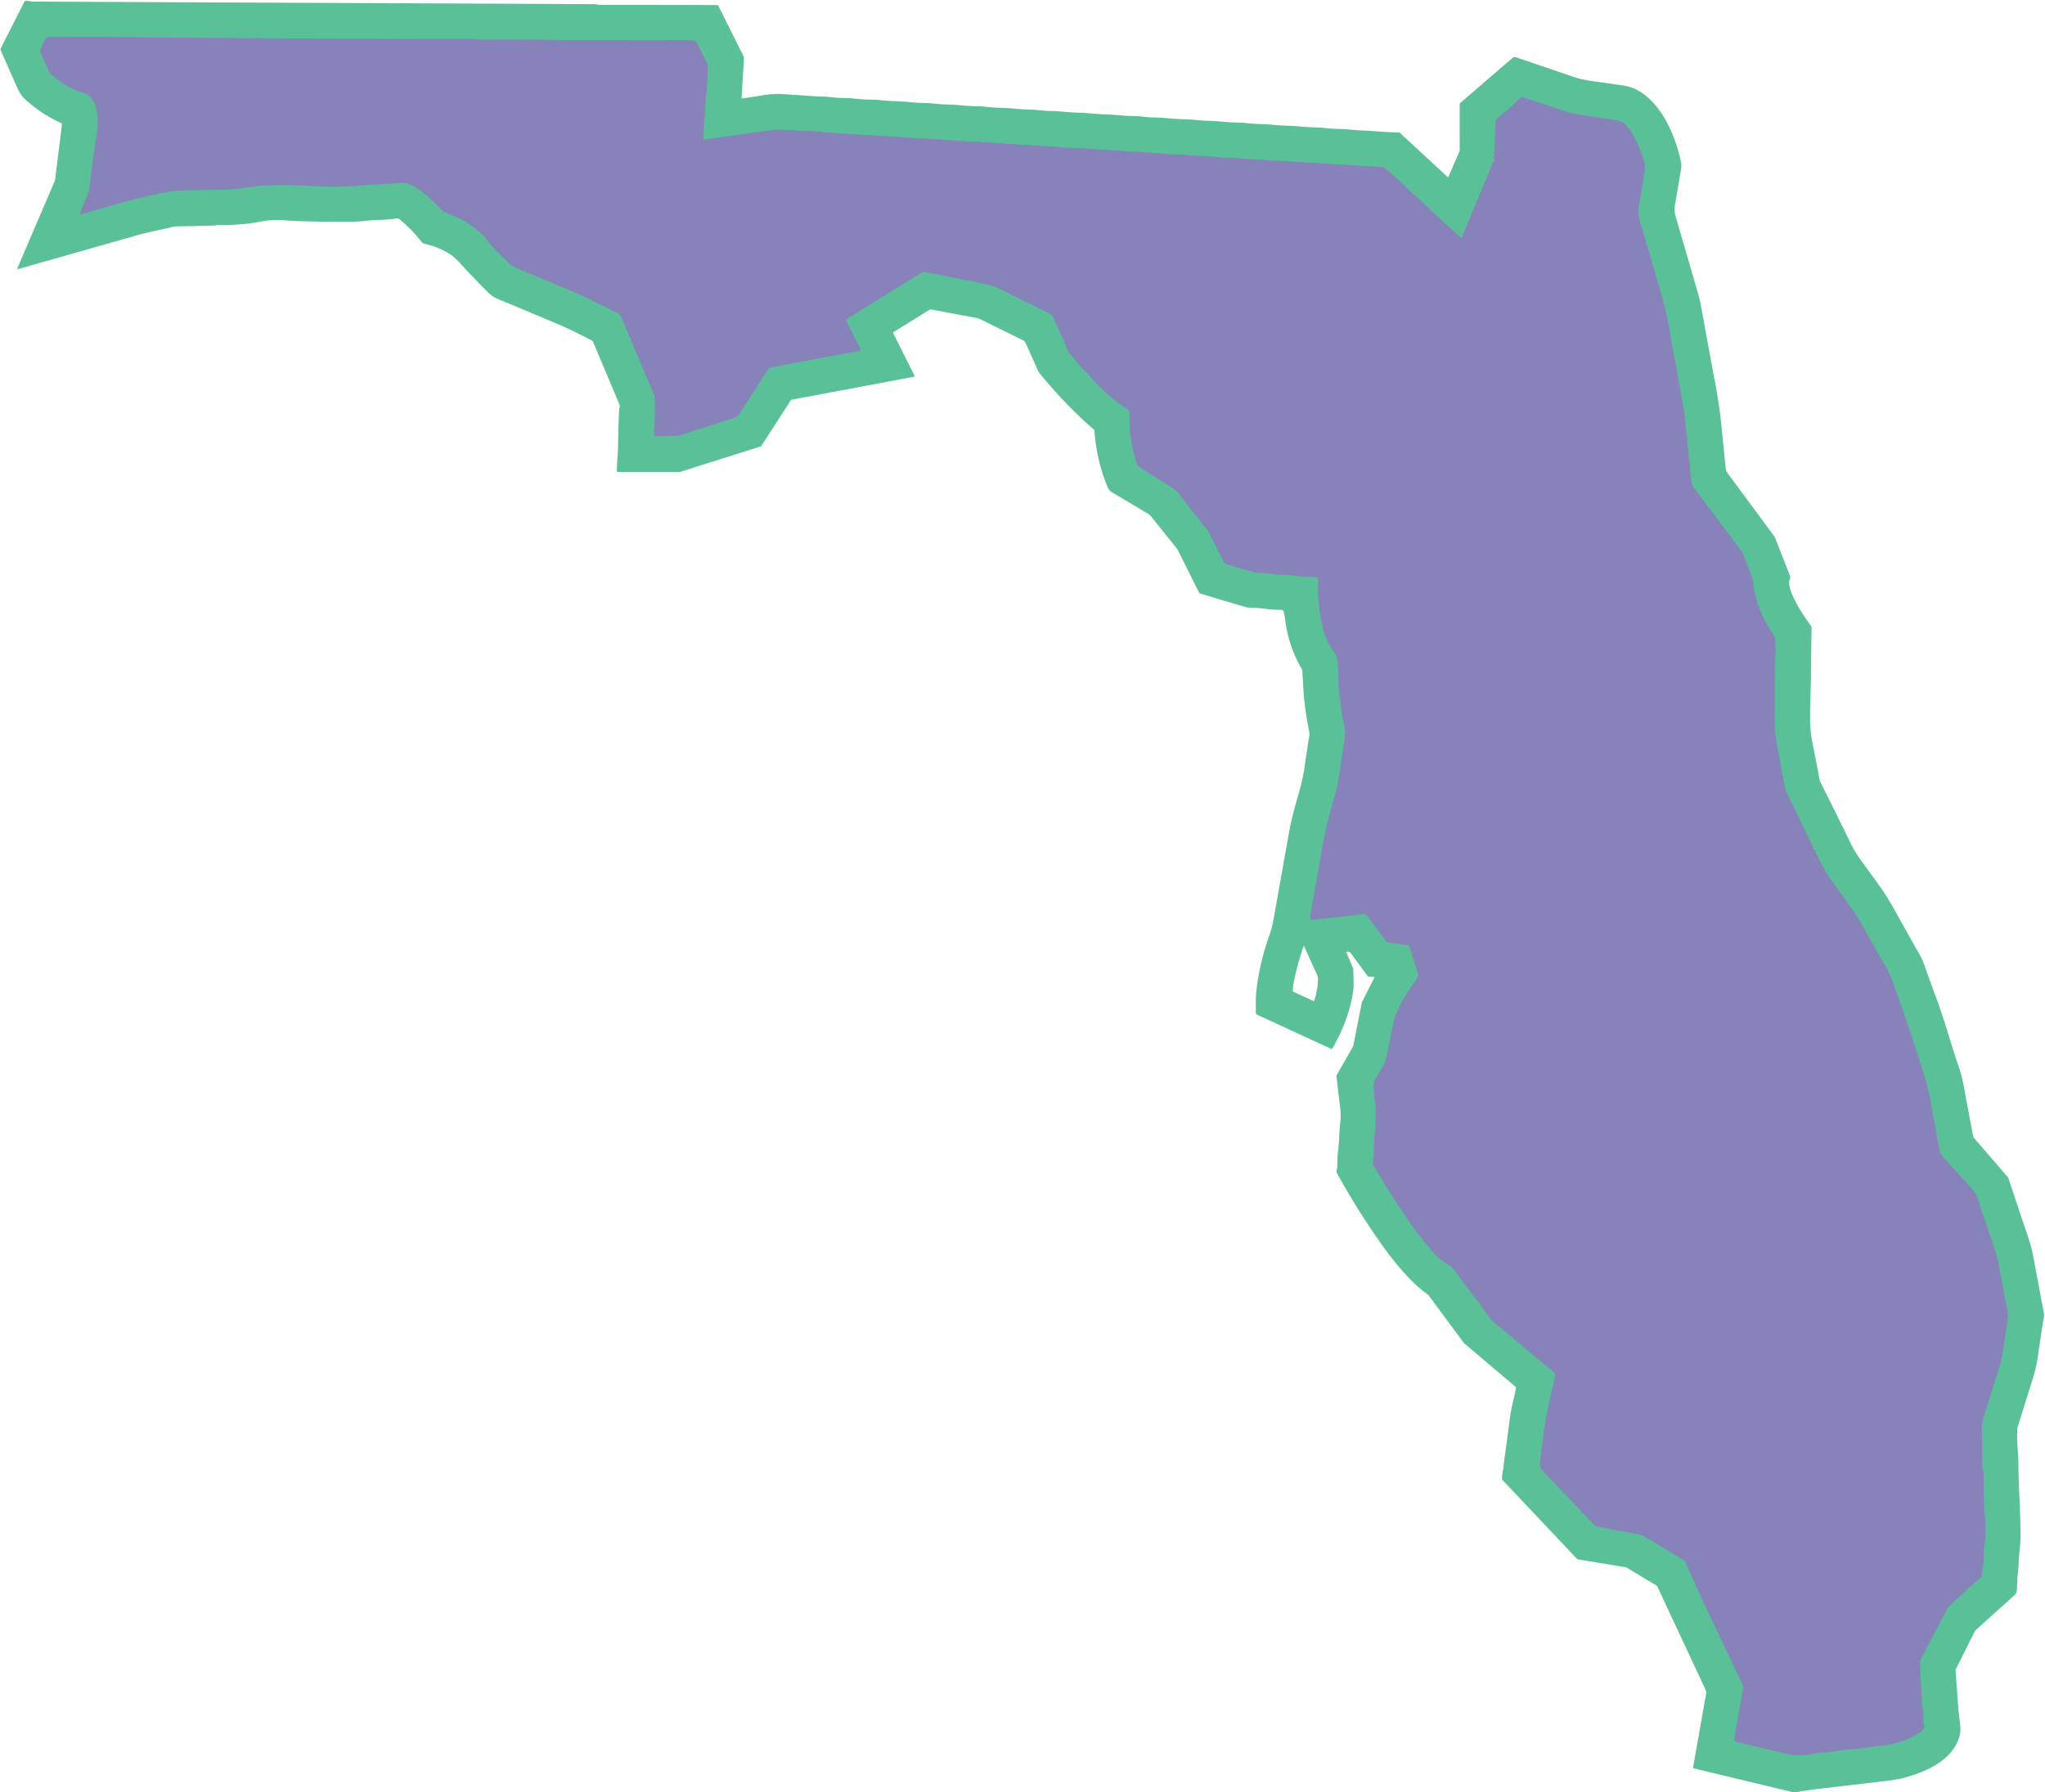 <?xml version="1.0" encoding="UTF-8" standalone="no"?>
<svg xmlns="http://www.w3.org/2000/svg" version="1.2" baseProfile="tiny" viewBox="0.00 0.00 1254.00 1099.00">
<g stroke-width="2.00" fill="none" stroke-linecap="butt">
<path stroke="#70a1a9" vector-effect="non-scaling-stroke" d="
  M 159.96 113.93
  Q 171.99 112.97 191.76 114.03
  Q 206.84 114.83 214.86 114.18
  Q 222.83 113.53 228.81 113.23
  Q 232.58 113.04 236.71 112.64
  C 239.32 112.38 241.93 112.56 244.63 112.37
  Q 244.49 112.35 244.44 112.35
  Q 244.10 112.31 244.06 112.29
  A 0.11 0.11 0.0 0 1 244.11 112.08
  L 249.14 112.25
  A 2.83 2.70 -30.4 0 1 250.20 112.50
  C 259.18 116.50 264.05 122.04 271.73 129.53
  A 2.45 2.32 77.0 0 0 272.53 130.06
  Q 279.66 132.91 282.28 134.23
  Q 289.58 137.89 296.31 144.33
  Q 297.65 145.61 298.86 147.40
  C 301.44 151.20 305.28 154.54 310.94 160.21
  C 313.50 162.78 315.67 163.94 318.93 165.29
  Q 332.14 170.78 351.78 179.05
  C 361.08 182.96 369.77 187.63 378.90 192.13
  A 4.12 4.09 -88.7 0 1 380.87 194.21
  L 401.10 242.20"
/>
<path stroke="#70a1a9" vector-effect="non-scaling-stroke" d="
  M 401.22 243.00
  Q 401.59 244.09 401.61 245.25
  Q 401.83 255.58 401.11 263.76
  Q 400.99 265.09 401.38 266.98
  A 0.69 0.69 0.0 0 0 402.08 267.53
  L 415.96 267.16
  A 2.22 2.07 -53.3 0 0 416.57 267.05
  Q 428.76 263.15 446.47 257.36
  C 449.07 256.50 451.14 256.26 453.09 254.17
  Q 453.30 253.94 456.54 248.90
  Q 463.12 238.63 471.20 226.17
  A 1.89 1.88 -78.7 0 1 472.43 225.34
  L 526.65 215.16
  A 1.02 1.02 0.0 0 0 527.38 213.70
  L 518.68 196.29
  A 0.34 0.34 0.0 0 1 518.80 195.84
  L 564.58 167.48
  A 4.19 4.19 0.0 0 1 567.49 166.92
  Q 577.36 168.68 587.24 170.77
  Q 590.64 171.48 591.79 171.65
  Q 595.20 172.16 596.36 172.47
  Q 598.30 172.99 603.17 173.95
  Q 608.78 175.05 611.38 176.34
  Q 627.78 184.43 644.07 192.51
  A 3.42 3.37 -89.1 0 1 645.66 194.17
  L 651.98 208.29"
/>
<path stroke="#70a1a9" vector-effect="non-scaling-stroke" d="
  M 652.40 209.04
  Q 654.76 215.63 656.26 217.24
  Q 659.23 220.45 662.40 224.60
  Q 663.14 225.58 665.50 227.54
  A 5.32 4.89 88.0 0 1 666.18 228.23
  Q 677.87 242.19 691.66 251.18
  A 2.13 2.12 17.4 0 1 692.62 253.01
  Q 692.22 268.94 697.01 284.18
  A 4.02 4.02 0.0 0 0 698.66 286.33
  Q 713.20 295.70 717.52 298.23
  Q 721.85 300.76 724.59 304.88
  Q 725.88 306.81 726.97 308.19
  Q 733.79 316.88 734.11 317.20
  C 736.20 319.28 737.80 322.61 740.18 324.52
  A 0.86 0.84 -85.2 0 1 740.43 324.82
  L 750.12 344.05
  A 4.29 4.27 84.7 0 0 752.75 346.24
  L 769.73 351.13
  A 1.16 0.88 -26.3 0 0 769.94 351.17
  Q 777.12 351.55 779.99 351.97
  C 784.09 352.58 788.14 352.28 792.60 352.89
  C 797.88 353.61 802.21 353.50 807.02 353.91
  A 1.36 1.35 3.4 0 1 808.26 355.30
  Q 807.83 370.19 811.02 384.27
  Q 813.26 394.16 819.33 401.67
  A 2.50 2.46 -67.9 0 1 819.86 402.95
  Q 820.44 408.58 820.58 413.50
  C 820.88 424.36 822.39 435.86 824.72 447.09
  A 7.42 7.36 -48.0 0 1 824.83 449.35
  C 824.60 451.43 824.76 453.15 824.41 454.94
  Q 823.64 458.92 821.76 471.76
  Q 820.29 481.76 818.37 488.41
  Q 817.75 490.54 814.47 502.87
  Q 812.69 509.54 811.29 517.47
  Q 805.50 550.29 803.76 560.00
  Q 803.53 561.31 803.63 563.62
  A 0.52 0.52 0.0 0 0 804.21 564.12
  L 828.45 561.46
  A 0.39 0.14 -25.7 0 1 828.54 561.45
  L 831.25 561.38
  A 0.01 0.01 0.0 0 0 831.25 561.36
  Q 831.04 561.31 830.99 561.19
  A 0.07 0.07 0.0 0 1 831.05 561.10
  L 836.10 560.54
  A 2.50 2.49 68.7 0 1 838.37 561.54
  L 849.74 576.93
  A 2.99 2.99 0.0 0 0 851.77 578.12
  L 863.02 579.51
  A 1.58 1.58 0.0 0 1 864.34 580.60
  L 869.43 596.75
  A 3.61 3.61 0.0 0 1 868.99 599.84
  L 861.38 611.29"
/>
<path stroke="#70a1a9" vector-effect="non-scaling-stroke" d="
  M 860.97 611.95
  Q 858.32 616.87 856.02 621.98
  Q 855.24 623.71 854.81 625.76
  Q 851.66 640.87 850.72 645.74
  Q 849.65 651.31 847.83 654.38
  Q 844.01 660.83 843.99 660.84
  C 841.89 663.48 842.41 666.10 842.60 670.03
  Q 842.69 671.92 843.03 674.51
  Q 843.84 680.56 843.59 685.00
  C 843.34 689.44 843.50 691.80 842.99 695.64
  C 842.50 699.32 842.74 703.55 842.36 707.75
  Q 842.07 710.87 841.94 712.33
  A 5.01 4.98 32.7 0 0 842.59 715.27
  Q 855.05 736.82 869.24 756.29
  C 870.17 757.58 871.61 758.56 872.29 760.21
  A 2.33 2.28 12.8 0 0 872.74 760.91
  Q 875.03 763.45 878.90 767.97
  Q 883.21 773.00 889.43 776.33
  A 2.67 2.63 -3.7 0 1 890.30 777.08
  L 906.66 798.71"
/>
<path stroke="#70a1a9" vector-effect="non-scaling-stroke" d="
  M 907.24 799.53
  L 914.27 809.27
  A 1.97 1.91 -89.1 0 0 914.59 809.61
  L 952.54 841.25
  A 3.07 3.07 0.0 0 1 953.57 844.31
  Q 952.47 849.12 949.43 862.61
  Q 947.68 870.38 946.53 879.48
  Q 944.56 895.02 944.41 896.50
  Q 944.15 898.99 944.83 900.56
  A 2.13 1.91 -81.2 0 0 945.24 901.19
  L 977.87 935.43
  A 2.22 2.21 72.3 0 0 979.16 936.10
  C 984.21 936.88 988.12 938.02 993.45 938.82
  Q 1001.43 940.02 1007.52 941.84
  A 1.69 1.44 63.5 0 1 1007.85 941.98
  L 1032.15 956.56
  A 3.80 3.77 -87.3 0 1 1033.62 958.19
  C 1037.95 967.55 1042.12 977.70 1046.15 985.98
  Q 1047.05 987.83 1068.47 1032.85
  A 4.80 4.77 -52.9 0 1 1068.86 1035.72
  L 1063.48 1066.18
  A 1.85 1.85 0.0 0 0 1064.88 1068.30
  Q 1089.84 1074.18 1094.42 1075.30
  Q 1100.12 1076.69 1104.25 1076.46
  Q 1108.51 1076.22 1114.18 1075.14
  A 16.93 16.59 -50.8 0 1 1116.88 1074.84
  C 1123.76 1074.58 1130.70 1072.86 1136.87 1072.58
  Q 1140.95 1072.39 1144.48 1071.65
  Q 1146.50 1071.23 1152.10 1070.76
  Q 1166.02 1069.58 1177.42 1062.45
  Q 1178.64 1061.69 1179.82 1059.86
  A 1.30 1.29 56.4 0 0 1180.01 1058.90
  L 1179.35 1055.40
  A 1.02 0.95 43.0 0 1 1179.34 1055.26
  Q 1179.65 1050.07 1178.66 1045.43
  A 0.69 0.61 41.4 0 1 1178.64 1045.27
  L 1177.19 1020.41
  A 5.31 5.31 0.0 0 1 1177.77 1017.65
  Q 1186.66 1000.50 1193.26 988.03
  Q 1194.24 986.19 1195.29 984.99
  Q 1196.49 983.62 1197.88 982.37
  C 1205.53 975.46 1210.43 970.91 1213.58 968.39
  Q 1214.95 967.30 1215.12 965.86
  C 1215.71 961.01 1216.78 957.24 1216.31 953.34
  Q 1216.19 952.29 1217.19 944.24
  Q 1217.60 940.99 1217.08 928.37
  Q 1217.08 928.21 1217.01 928.12
  A 0.68 0.04 51.8 0 1 1216.66 927.61
  Q 1216.41 914.22 1216.27 904.43
  Q 1216.25 902.87 1215.73 900.25
  Q 1215.34 898.30 1215.40 896.00
  Q 1215.61 887.51 1215.31 878.51
  Q 1215.13 873.13 1215.66 871.38
  Q 1220.29 856.03 1225.18 840.93
  Q 1226.81 835.89 1227.34 833.18
  Q 1228.14 829.10 1230.61 812.44
  Q 1231.16 808.79 1231.20 806.62
  A 7.97 7.81 41.0 0 0 1231.07 804.99
  Q 1230.17 800.11 1226.44 779.79
  Q 1224.86 771.15 1222.61 764.63
  Q 1219.21 754.75 1211.95 733.18
  A 7.57 7.49 14.9 0 0 1210.39 730.52
  L 1190.27 708.12
  A 2.21 2.20 17.4 0 1 1189.76 707.15
  Q 1188.78 702.93 1187.43 695.50
  Q 1186.79 691.94 1184.07 676.70
  Q 1182.45 667.65 1179.48 658.15
  Q 1170.01 627.91 1160.50 602.00
  Q 1158.35 596.15 1155.79 591.96
  Q 1153.20 587.71 1151.26 584.15
  Q 1147.35 577.01 1144.03 571.44
  Q 1143.85 571.14 1141.11 566.07
  Q 1139.30 562.73 1136.82 559.24
  Q 1129.44 548.87 1121.91 538.27
  Q 1119.11 534.32 1116.81 529.77
  Q 1114.56 525.32 1112.44 520.80"
/>
<path stroke="#70a1a9" vector-effect="non-scaling-stroke" d="
  M 1112.03 519.99
  L 1095.04 485.14
  A 0.85 0.59 34.7 0 1 1094.98 484.98
  L 1092.90 474.88
  A 0.07 0.06 -26.2 0 0 1092.79 474.85
  Q 1092.75 474.89 1092.76 475.07
  A 0.11 0.04 68.2 0 1 1092.65 474.94
  Q 1092.53 472.75 1092.38 471.95
  Q 1091.21 465.27 1089.38 455.49
  Q 1088.22 449.31 1088.31 442.79
  C 1088.43 434.32 1088.13 417.77 1088.59 403.44
  Q 1088.76 398.52 1088.51 392.35
  A 5.91 5.86 -63.7 0 0 1087.47 389.24
  C 1080.58 379.24 1075.98 368.52 1075.06 356.42
  A 3.77 3.76 32.8 0 0 1074.84 355.41
  Q 1072.06 347.99 1069.19 340.79
  Q 1068.40 338.80 1067.03 336.96
  Q 1058.67 325.73 1053.78 319.25
  Q 1053.43 318.78 1052.84 318.00
  Q 1047.65 311.11 1038.36 298.74
  A 4.17 4.10 20.2 0 1 1037.65 297.24
  Q 1036.31 291.48 1036.34 286.24
  A 4.63 4.61 37.1 0 0 1036.14 284.83
  C 1035.23 281.84 1035.60 277.02 1034.77 272.78
  A 10.89 10.39 40.8 0 1 1034.57 270.73
  C 1034.58 267.02 1033.71 263.50 1033.50 260.15
  Q 1033.10 253.68 1030.95 242.25
  Q 1026.08 216.36 1023.31 200.36
  Q 1021.58 190.34 1018.60 180.15
  Q 1008.32 144.91 1005.64 136.06
  Q 1004.07 130.85 1004.80 126.82
  Q 1006.40 118.10 1007.98 108.28
  Q 1008.94 102.27 1008.31 99.78
  Q 1006.04 90.76 999.86 80.24
  A 3.84 3.73 7.3 0 0 999.20 79.41
  Q 998.24 78.48 997.41 77.35
  Q 995.33 74.53 991.67 73.91
  Q 987.01 73.13 971.92 70.89
  Q 965.51 69.94 962.67 69.12
  Q 956.96 67.45 953.69 66.32
  Q 944.30 63.08 933.78 59.69
  A 1.24 1.24 0.0 0 0 932.56 59.96
  L 923.64 68.11
  A 0.73 0.33 -65.6 0 1 923.56 68.18
  Q 920.70 69.94 917.46 73.42
  A 0.99 0.98 -22.3 0 0 917.20 74.03
  L 916.05 97.96"
/>
<path stroke="#70a1a9" vector-effect="non-scaling-stroke" d="
  M 915.95 98.66
  L 896.54 145.31
  A 0.73 0.73 0.0 0 1 895.37 145.56
  L 867.82 120.02
  A 0.75 0.68 -2.9 0 0 867.71 119.93
  Q 867.04 119.58 866.73 119.28
  C 861.35 113.98 855.49 108.09 849.04 103.07
  A 3.04 3.03 -24.3 0 0 847.39 102.45
  L 760.29 97.27
  A 0.20 0.17 49.7 0 1 760.23 97.26
  C 756.86 96.34 753.10 96.92 749.84 96.68
  C 744.28 96.28 740.60 95.69 734.71 95.57
  Q 729.98 95.48 726.24 94.93
  C 723.98 94.59 721.10 94.90 719.25 94.74
  Q 706.72 93.61 694.24 93.00
  Q 688.34 92.71 677.03 91.92
  Q 662.32 90.89 659.80 90.85
  Q 653.82 90.75 649.91 90.26
  C 643.11 89.41 635.35 89.60 628.39 88.67
  Q 628.38 88.67 627.69 88.82
  Q 627.39 88.88 626.93 88.85
  Q 599.97 86.99 598.99 86.98
  Q 594.30 86.96 585.16 86.19
  Q 577.12 85.51 571.34 85.25
  Q 556.64 84.58 553.78 84.24
  Q 551.49 83.97 549.98 83.87
  Q 546.23 83.64 525.93 82.57
  C 521.36 82.32 517.10 81.67 512.19 81.58
  C 506.23 81.47 500.27 80.29 494.28 80.39
  Q 492.50 80.43 486.72 79.98
  Q 477.50 79.27 473.21 79.82
  Q 464.44 80.95 432.01 85.62
  A 0.72 0.71 -27.7 0 1 431.45 85.45
  Q 430.95 84.98 431.15 84.34
  Q 431.39 83.55 431.40 82.97
  Q 431.51 77.20 431.70 75.60
  C 432.54 68.56 432.31 62.14 433.22 55.18
  C 433.74 51.17 433.37 47.03 433.93 42.72
  A 8.03 8.00 -54.6 0 0 433.16 38.10
  L 427.10 25.99
  A 1.51 1.49 -0.4 0 0 426.41 25.32
  Q 425.01 24.68 423.25 24.68
  Q 389.22 24.74 352.50 24.65
  Q 351.74 24.65 350.99 24.64
  Q 323.25 24.20 293.94 24.36
  C 292.41 24.37 290.67 23.92 289.25 23.92
  Q 260.66 23.94 246.81 23.88
  Q 164.49 23.54 161.03 23.43
  Q 160.27 23.41 159.50 23.42
  Q 148.48 23.49 117.57 23.16
  Q 116.01 23.15 114.50 23.15
  Q 99.34 23.16 85.00 22.94
  Q 64.93 22.64 57.48 22.66
  Q 34.66 22.73 29.85 22.67
  A 2.05 2.05 0.0 0 0 27.99 23.79
  L 24.75 30.17
  A 1.71 1.70 -43.1 0 0 24.70 31.59
  Q 27.47 38.15 29.85 43.21
  Q 30.77 45.17 32.49 46.52
  C 38.68 51.39 43.20 54.55 50.06 56.49
  C 62.00 59.87 60.48 76.00 58.91 85.27
  Q 57.46 93.84 57.07 97.78
  Q 56.60 102.51 54.61 117.11
  A 1.81 1.77 -30.4 0 1 54.51 117.48
  L 48.94 130.95
  A 0.42 0.42 0.0 0 0 49.45 131.51
  Q 66.76 126.30 83.13 121.93
  Q 85.96 121.17 100.79 118.08
  Q 107.16 116.75 113.81 116.65
  Q 131.15 116.38 132.70 116.40
  Q 138.96 116.49 145.25 115.73
  Q 157.73 114.21 157.76 114.21
  Q 158.28 114.14 158.78 113.88"
/>
</g>
<path fill="#59c098" d="
  M 1101.84 1099.00
  L 1098.90 1099.00
  L 1038.44 1084.45
  A 0.35 0.34 -79.2 0 1 1038.18 1084.06
  L 1046.24 1038.42
  A 3.10 3.05 37.8 0 0 1045.99 1036.57
  L 1016.29 972.98
  A 1.55 1.54 2.9 0 0 1015.69 972.32
  L 997.67 961.51
  A 2.87 2.75 -23.4 0 0 996.67 961.14
  L 967.94 956.37
  A 2.13 2.08 -16.2 0 1 966.76 955.74
  L 921.42 907.74
  A 1.32 1.31 -66.4 0 1 921.06 906.81
  Q 921.08 903.68 921.85 900.82
  A 4.75 4.72 -37.7 0 0 922.01 899.60
  Q 922.02 898.17 922.63 893.94
  Q 923.67 886.70 925.74 870.76
  Q 926.49 864.97 927.54 860.75
  Q 928.48 857.00 929.60 851.29
  A 0.87 0.86 25.8 0 0 929.31 850.46
  L 897.82 823.81
  A 1.50 0.57 62.8 0 1 897.70 823.68
  L 876.16 794.57
  A 4.07 4.03 -0.3 0 0 875.26 793.69
  Q 868.63 788.90 862.63 782.37
  Q 855.15 774.25 848.40 764.85
  Q 832.97 743.34 819.98 719.76
  C 819.12 718.19 820.03 716.82 820.03 715.36
  Q 820.02 709.87 820.48 706.15
  C 821.25 699.93 821.14 694.58 821.94 687.50
  C 822.48 682.76 821.64 678.38 821.10 673.58
  Q 819.95 663.45 819.57 660.23
  A 1.80 1.74 56.9 0 1 819.78 659.15
  L 829.67 641.84
  A 1.63 1.38 70.0 0 0 829.84 641.38
  L 835.11 614.75
  A 0.87 0.82 -29.1 0 1 835.19 614.50
  L 842.75 599.61
  A 0.42 0.42 0.0 0 0 842.38 599.00
  L 839.51 598.99
  A 1.14 1.14 0.0 0 1 838.59 598.52
  L 828.02 584.21
  A 1.01 0.98 80.4 0 0 827.53 583.85
  Q 826.65 583.56 826.04 583.71
  A 0.48 0.48 0.0 0 0 825.72 584.36
  L 829.72 593.96
  A 1.56 1.55 -57.2 0 1 829.83 594.48
  Q 830.20 604.49 829.88 606.95
  C 828.24 619.59 823.42 631.84 817.09 642.93
  A 0.68 0.67 26.8 0 1 816.22 643.21
  L 770.88 622.30
  A 1.38 1.38 0.0 0 1 770.09 621.07
  Q 770.05 616.91 770.09 612.72
  Q 770.12 609.43 770.82 604.33
  Q 772.93 589.01 778.21 574.15
  Q 779.99 569.15 780.90 564.03
  Q 788.13 523.51 790.39 510.71
  C 791.94 501.93 794.28 493.89 796.71 485.43
  Q 799.03 477.32 800.21 468.76
  Q 801.38 460.37 802.87 451.11
  A 6.34 6.29 -46.2 0 0 802.83 448.88
  Q 799.98 434.41 799.34 424.03
  Q 799.02 418.88 798.58 411.32
  A 2.73 2.71 28.1 0 0 798.20 410.09
  Q 790.10 396.56 788.07 379.96
  Q 787.78 377.62 787.25 375.24
  A 1.56 1.56 0.0 0 0 785.73 374.02
  Q 780.45 374.00 776.59 373.44
  Q 773.05 372.94 770.38 372.85
  Q 765.46 372.69 764.16 372.35
  Q 759.74 371.18 736.41 364.12
  A 2.24 2.24 0.0 0 1 735.06 362.98
  L 722.16 337.18
  A 1.88 1.83 13.2 0 0 721.91 336.79
  L 705.37 316.11
  A 2.64 2.57 -3.2 0 0 704.68 315.51
  Q 691.19 307.41 681.73 301.84
  Q 680.07 300.86 679.29 298.98
  Q 672.42 282.59 671.13 264.28
  A 1.35 1.33 -71.7 0 0 670.68 263.37
  Q 653.53 248.55 637.76 229.23
  A 11.15 10.92 -77.2 0 1 636.27 226.81
  L 628.85 210.22
  A 3.02 2.99 1.3 0 0 627.44 208.76
  L 600.51 195.48
  A 3.99 3.67 -24.2 0 0 599.49 195.14
  L 570.81 189.73
  A 0.91 0.90 -55.0 0 0 570.19 189.84
  L 547.91 203.65
  A 0.51 0.50 61.3 0 0 547.72 204.31
  L 560.80 230.46
  A 0.41 0.41 0.0 0 1 560.51 231.04
  L 485.63 245.10
  A 1.15 1.15 0.0 0 0 484.86 245.62
  L 466.91 273.33
  A 1.41 1.38 -81.8 0 1 466.18 273.89
  L 417.38 289.29
  A 2.99 2.95 -53.5 0 1 416.48 289.43
  L 378.91 289.43
  A 0.68 0.67 -89.2 0 1 378.24 288.73
  Q 378.35 285.17 378.59 281.49
  Q 379.00 275.39 379.01 274.26
  Q 379.12 262.89 379.65 251.17
  Q 379.67 250.61 379.94 249.85
  Q 380.23 249.03 380.00 248.49
  Q 365.54 214.04 363.78 209.81
  A 2.31 2.29 1.9 0 0 362.69 208.65
  C 355.00 204.80 350.09 202.18 342.93 199.15
  Q 326.31 192.09 305.03 183.25
  C 302.93 182.38 300.80 180.85 299.07 179.10
  Q 287.30 167.20 283.16 162.55
  Q 278.37 157.17 274.69 155.10
  Q 268.98 151.87 263.65 150.40
  Q 260.77 149.61 259.66 149.29
  A 1.64 1.63 -10.5 0 1 258.84 148.73
  Q 252.49 140.61 244.94 134.45
  A 2.30 2.30 0.0 0 0 243.14 133.95
  Q 237.61 134.78 232.59 134.88
  C 226.48 134.99 221.18 135.97 215.25 135.98
  Q 185.54 136.03 175.51 135.19
  Q 167.23 134.50 160.58 135.76
  Q 155.02 136.82 151.36 137.20
  Q 141.99 138.17 132.89 138.00
  Q 132.65 138.00 132.35 138.16
  Q 132.07 138.32 131.82 138.32
  Q 118.78 138.69 108.54 138.80
  A 11.12 11.06 -52.5 0 0 105.94 139.15
  Q 104.40 139.56 94.33 141.74
  Q 87.82 143.15 82.78 144.63
  Q 78.92 145.77 11.16 165.01
  A 0.41 0.40 -86.3 0 1 10.68 164.46
  L 33.69 110.79
  A 1.35 1.09 65.3 0 0 33.77 110.47
  L 37.99 76.28
  A 0.76 0.76 0.0 0 0 37.55 75.49
  Q 24.93 69.76 14.87 60.38
  C 13.19 58.81 11.81 56.56 10.79 54.26
  Q 5.05 41.33 0.37 30.73
  A 1.12 1.11 -43.5 0 1 0.40 29.78
  L 14.94 1.12
  A 1.01 0.98 10.7 0 1 15.77 0.57
  Q 17.52 0.46 19.07 0.92
  A 1.48 1.07 44.6 0 0 19.46 0.98
  L 364.74 2.56
  A 4.27 3.83 39.2 0 1 365.32 2.62
  Q 367.22 3.00 367.75 3.00
  Q 393.85 2.98 439.66 3.12
  A 0.97 0.96 76.4 0 1 440.52 3.65
  L 456.11 34.84
  A 1.07 1.07 0.0 0 1 456.22 35.39
  L 454.77 59.84
  A 0.48 0.48 0.0 0 0 455.31 60.35
  Q 456.25 60.23 469.50 58.20
  Q 474.80 57.39 480.03 57.72
  Q 492.63 58.52 494.00 58.63
  Q 500.30 59.17 503.51 59.19
  C 507.74 59.21 511.95 60.03 516.17 60.07
  Q 520.60 60.11 523.98 60.45
  Q 530.06 61.06 531.78 61.07
  Q 537.23 61.13 539.85 61.44
  C 545.72 62.14 551.20 61.96 556.51 62.50
  Q 562.33 63.10 567.01 63.17
  C 571.79 63.24 576.16 64.04 581.02 64.09
  C 586.85 64.15 592.84 65.08 598.30 65.14
  Q 602.01 65.18 604.69 65.51
  C 610.28 66.20 615.54 66.00 620.68 66.52
  Q 626.42 67.10 630.84 67.16
  C 635.51 67.22 639.90 68.04 644.39 68.07
  C 650.03 68.10 655.81 69.04 661.38 69.11
  C 666.77 69.19 671.57 70.03 676.88 70.09
  C 682.61 70.16 688.76 71.09 693.88 71.14
  Q 697.70 71.18 700.37 71.51
  Q 704.72 72.03 706.88 72.04
  C 713.67 72.06 720.30 73.07 726.75 73.16
  C 731.56 73.23 735.89 74.04 740.76 74.09
  C 746.24 74.14 751.84 75.04 757.08 75.11
  Q 761.66 75.17 765.06 75.57
  C 770.40 76.20 775.88 75.99 781.02 76.57
  C 786.56 77.19 791.60 76.99 797.01 77.57
  C 802.71 78.19 808.70 78.01 814.04 78.66
  C 818.41 79.20 822.84 78.96 826.93 79.39
  Q 831.95 79.92 835.95 80.06
  C 843.86 80.34 849.60 81.16 857.02 81.20
  A 2.72 2.71 66.3 0 1 858.86 81.92
  L 887.65 108.50
  A 0.37 0.37 0.0 0 0 888.25 108.37
  L 894.98 92.67
  A 1.40 1.25 60.3 0 0 895.10 92.11
  L 895.08 64.02
  A 1.24 1.22 -20.7 0 1 895.51 63.09
  L 927.68 35.37
  A 1.72 1.71 -55.9 0 1 929.34 35.05
  Q 955.45 43.87 964.89 47.17
  Q 969.35 48.73 975.22 49.55
  Q 982.06 50.51 994.07 52.25
  Q 999.99 53.10 1003.62 55.02
  C 1018.92 63.07 1027.41 83.44 1030.74 99.12
  A 12.17 12.07 44.1 0 1 1030.83 103.67
  Q 1028.36 118.24 1027.36 124.16
  C 1026.74 127.79 1026.49 129.28 1027.55 132.91
  Q 1034.21 155.71 1041.02 179.25
  Q 1042.40 184.03 1042.98 187.24
  Q 1048.95 220.25 1051.49 233.43
  Q 1054.25 247.75 1055.50 260.26
  Q 1056.91 274.36 1058.22 287.31
  A 5.55 5.53 24.0 0 0 1059.28 290.06
  L 1087.93 328.85
  A 4.74 4.42 18.2 0 1 1088.48 329.85
  L 1097.72 353.42
  A 1.72 1.70 -42.1 0 1 1097.64 354.85
  C 1094.45 360.90 1106.50 378.61 1110.51 383.84
  A 1.71 1.68 -63.9 0 1 1110.85 384.86
  Q 1110.47 412.56 1110.46 414.91
  Q 1110.44 419.16 1110.08 430.09
  Q 1109.92 434.91 1109.96 442.54
  Q 1109.98 448.17 1111.28 454.88
  Q 1115.65 477.46 1115.84 478.44
  A 4.20 4.07 -64.6 0 0 1116.22 479.56
  Q 1126.33 499.67 1134.62 516.76
  Q 1137.37 522.42 1140.97 527.38
  Q 1143.75 531.19 1151.55 541.93
  Q 1156.70 549.02 1161.18 557.06
  Q 1174.00 580.07 1175.52 582.58
  Q 1178.99 588.33 1180.69 593.75
  Q 1181.33 595.81 1187.68 613.02
  C 1192.46 625.99 1197.35 643.54 1200.71 653.11
  Q 1203.37 660.69 1204.85 669.71
  Q 1205.23 672.04 1209.97 696.92
  A 1.97 1.85 -72.6 0 0 1210.40 697.81
  L 1231.31 722.08
  A 1.31 1.31 0.0 0 1 1231.56 722.53
  Q 1239.12 745.35 1243.18 757.23
  Q 1245.73 764.71 1247.06 771.91
  Q 1250.28 789.29 1253.40 805.76
  A 3.23 3.02 45.9 0 1 1253.42 806.87
  Q 1250.64 824.42 1249.73 831.15
  Q 1248.79 838.14 1246.76 844.64
  Q 1241.48 861.59 1237.22 875.25
  A 5.51 5.48 -35.4 0 0 1236.98 876.64
  Q 1236.80 881.43 1237.10 886.41
  Q 1237.62 894.87 1237.63 895.11
  C 1237.71 909.20 1238.68 922.64 1238.96 937.28
  Q 1239.13 946.09 1238.41 950.89
  C 1237.75 955.32 1238.00 959.75 1237.38 964.39
  C 1236.85 968.34 1237.05 972.83 1236.60 975.92
  C 1236.36 977.59 1235.28 978.31 1234.08 979.39
  Q 1224.84 987.69 1211.62 999.62
  A 3.51 3.48 82.2 0 0 1210.89 1000.59
  L 1199.35 1023.64
  A 1.86 1.79 -35.7 0 0 1199.17 1024.62
  Q 1199.37 1026.71 1200.89 1048.37
  Q 1201.00 1049.96 1201.86 1056.62
  Q 1202.49 1061.57 1201.55 1064.89
  C 1197.41 1079.66 1180.73 1086.73 1167.34 1090.37
  Q 1163.45 1091.43 1153.57 1092.58
  Q 1145.18 1093.56 1119.48 1096.56
  Q 1110.64 1097.59 1101.84 1099.00
  Z
  M 158.78 113.88
  L 159.96 113.93
  Q 171.99 112.97 191.76 114.03
  Q 206.84 114.83 214.86 114.18
  Q 222.83 113.53 228.81 113.23
  Q 232.58 113.04 236.71 112.64
  C 239.32 112.38 241.93 112.56 244.63 112.37
  Q 244.49 112.35 244.44 112.35
  Q 244.10 112.31 244.06 112.29
  A 0.11 0.11 0.0 0 1 244.11 112.08
  L 249.14 112.25
  A 2.83 2.70 -30.4 0 1 250.20 112.50
  C 259.18 116.50 264.05 122.04 271.73 129.53
  A 2.45 2.32 77.0 0 0 272.53 130.06
  Q 279.66 132.91 282.28 134.23
  Q 289.58 137.89 296.31 144.33
  Q 297.65 145.61 298.86 147.40
  C 301.44 151.20 305.28 154.54 310.94 160.21
  C 313.50 162.78 315.67 163.94 318.93 165.29
  Q 332.14 170.78 351.78 179.05
  C 361.08 182.96 369.77 187.63 378.90 192.13
  A 4.12 4.09 -88.7 0 1 380.87 194.21
  L 401.10 242.20
  Q 400.96 242.58 401.22 243.00
  Q 401.59 244.09 401.61 245.25
  Q 401.83 255.58 401.11 263.76
  Q 400.99 265.09 401.38 266.98
  A 0.69 0.69 0.0 0 0 402.08 267.53
  L 415.96 267.16
  A 2.22 2.07 -53.3 0 0 416.57 267.05
  Q 428.76 263.15 446.47 257.36
  C 449.07 256.50 451.14 256.26 453.09 254.17
  Q 453.30 253.94 456.54 248.90
  Q 463.12 238.63 471.20 226.17
  A 1.89 1.88 -78.7 0 1 472.43 225.34
  L 526.65 215.16
  A 1.02 1.02 0.0 0 0 527.38 213.70
  L 518.68 196.29
  A 0.34 0.34 0.0 0 1 518.80 195.84
  L 564.58 167.48
  A 4.19 4.19 0.0 0 1 567.49 166.92
  Q 577.36 168.68 587.24 170.77
  Q 590.64 171.48 591.79 171.65
  Q 595.20 172.16 596.36 172.47
  Q 598.30 172.99 603.17 173.95
  Q 608.78 175.05 611.38 176.34
  Q 627.78 184.43 644.07 192.51
  A 3.42 3.37 -89.1 0 1 645.66 194.17
  L 651.98 208.29
  Q 652.15 208.72 652.40 209.04
  Q 654.76 215.63 656.26 217.24
  Q 659.23 220.45 662.40 224.60
  Q 663.14 225.58 665.50 227.54
  A 5.32 4.89 88.0 0 1 666.18 228.23
  Q 677.87 242.19 691.66 251.18
  A 2.13 2.12 17.4 0 1 692.62 253.01
  Q 692.22 268.94 697.01 284.18
  A 4.02 4.02 0.0 0 0 698.66 286.33
  Q 713.20 295.70 717.52 298.23
  Q 721.85 300.76 724.59 304.88
  Q 725.88 306.81 726.97 308.19
  Q 733.79 316.88 734.11 317.20
  C 736.20 319.28 737.80 322.61 740.18 324.52
  A 0.86 0.84 -85.2 0 1 740.43 324.82
  L 750.12 344.05
  A 4.29 4.27 84.7 0 0 752.75 346.24
  L 769.73 351.13
  A 1.16 0.88 -26.3 0 0 769.94 351.17
  Q 777.12 351.55 779.99 351.97
  C 784.09 352.58 788.14 352.28 792.60 352.89
  C 797.88 353.61 802.21 353.50 807.02 353.91
  A 1.36 1.35 3.4 0 1 808.26 355.30
  Q 807.83 370.19 811.02 384.27
  Q 813.26 394.16 819.33 401.67
  A 2.50 2.46 -67.9 0 1 819.86 402.95
  Q 820.44 408.58 820.58 413.50
  C 820.88 424.36 822.39 435.86 824.72 447.09
  A 7.42 7.36 -48.0 0 1 824.83 449.35
  C 824.60 451.43 824.76 453.15 824.41 454.94
  Q 823.64 458.92 821.76 471.76
  Q 820.29 481.76 818.37 488.41
  Q 817.75 490.54 814.47 502.87
  Q 812.69 509.54 811.29 517.47
  Q 805.50 550.29 803.76 560.00
  Q 803.53 561.31 803.63 563.62
  A 0.52 0.52 0.0 0 0 804.21 564.12
  L 828.45 561.46
  A 0.39 0.14 -25.7 0 1 828.54 561.45
  L 831.25 561.38
  A 0.01 0.01 0.0 0 0 831.25 561.36
  Q 831.04 561.31 830.99 561.19
  A 0.07 0.07 0.0 0 1 831.05 561.10
  L 836.10 560.54
  A 2.50 2.49 68.7 0 1 838.37 561.54
  L 849.74 576.93
  A 2.99 2.99 0.0 0 0 851.77 578.12
  L 863.02 579.51
  A 1.58 1.58 0.0 0 1 864.34 580.60
  L 869.43 596.75
  A 3.61 3.61 0.0 0 1 868.99 599.84
  L 861.38 611.29
  L 860.97 611.95
  Q 858.32 616.87 856.02 621.98
  Q 855.24 623.71 854.81 625.76
  Q 851.66 640.87 850.72 645.74
  Q 849.65 651.31 847.83 654.38
  Q 844.01 660.83 843.99 660.84
  C 841.89 663.48 842.41 666.10 842.60 670.03
  Q 842.69 671.92 843.03 674.51
  Q 843.84 680.56 843.59 685.00
  C 843.34 689.44 843.50 691.80 842.99 695.64
  C 842.50 699.32 842.74 703.55 842.36 707.75
  Q 842.07 710.87 841.94 712.33
  A 5.01 4.98 32.7 0 0 842.59 715.27
  Q 855.05 736.82 869.24 756.29
  C 870.17 757.58 871.61 758.56 872.29 760.21
  A 2.33 2.28 12.8 0 0 872.74 760.91
  Q 875.03 763.45 878.90 767.97
  Q 883.21 773.00 889.43 776.33
  A 2.67 2.63 -3.7 0 1 890.30 777.08
  L 906.66 798.71
  Q 906.64 799.10 907.24 799.53
  L 914.27 809.27
  A 1.97 1.91 -89.1 0 0 914.59 809.61
  L 952.54 841.25
  A 3.07 3.07 0.0 0 1 953.57 844.31
  Q 952.47 849.12 949.43 862.61
  Q 947.68 870.38 946.53 879.48
  Q 944.56 895.02 944.41 896.50
  Q 944.15 898.99 944.83 900.56
  A 2.13 1.91 -81.2 0 0 945.24 901.19
  L 977.87 935.43
  A 2.22 2.21 72.3 0 0 979.16 936.10
  C 984.21 936.88 988.12 938.02 993.45 938.82
  Q 1001.43 940.02 1007.52 941.84
  A 1.69 1.44 63.5 0 1 1007.85 941.98
  L 1032.15 956.56
  A 3.80 3.77 -87.3 0 1 1033.62 958.19
  C 1037.95 967.55 1042.12 977.70 1046.15 985.98
  Q 1047.05 987.83 1068.47 1032.85
  A 4.80 4.77 -52.9 0 1 1068.86 1035.72
  L 1063.48 1066.18
  A 1.85 1.85 0.0 0 0 1064.88 1068.30
  Q 1089.84 1074.18 1094.42 1075.30
  Q 1100.12 1076.69 1104.25 1076.46
  Q 1108.51 1076.22 1114.18 1075.14
  A 16.93 16.59 -50.8 0 1 1116.88 1074.84
  C 1123.76 1074.58 1130.70 1072.86 1136.87 1072.58
  Q 1140.95 1072.39 1144.48 1071.65
  Q 1146.50 1071.23 1152.10 1070.76
  Q 1166.02 1069.58 1177.42 1062.45
  Q 1178.64 1061.69 1179.82 1059.86
  A 1.30 1.29 56.4 0 0 1180.01 1058.90
  L 1179.35 1055.40
  A 1.02 0.95 43.0 0 1 1179.34 1055.26
  Q 1179.65 1050.07 1178.66 1045.43
  A 0.69 0.61 41.4 0 1 1178.64 1045.27
  L 1177.19 1020.41
  A 5.31 5.31 0.0 0 1 1177.77 1017.65
  Q 1186.66 1000.50 1193.26 988.03
  Q 1194.24 986.19 1195.29 984.99
  Q 1196.49 983.62 1197.88 982.37
  C 1205.53 975.46 1210.43 970.91 1213.58 968.39
  Q 1214.95 967.30 1215.12 965.86
  C 1215.71 961.01 1216.78 957.24 1216.31 953.34
  Q 1216.19 952.29 1217.19 944.24
  Q 1217.60 940.99 1217.08 928.37
  Q 1217.08 928.21 1217.01 928.12
  A 0.68 0.04 51.8 0 1 1216.66 927.61
  Q 1216.41 914.22 1216.27 904.43
  Q 1216.25 902.87 1215.73 900.25
  Q 1215.34 898.30 1215.40 896.00
  Q 1215.61 887.51 1215.31 878.51
  Q 1215.13 873.13 1215.66 871.38
  Q 1220.29 856.03 1225.18 840.93
  Q 1226.81 835.89 1227.34 833.18
  Q 1228.14 829.10 1230.61 812.44
  Q 1231.16 808.79 1231.20 806.62
  A 7.97 7.81 41.0 0 0 1231.07 804.99
  Q 1230.17 800.11 1226.44 779.79
  Q 1224.86 771.15 1222.61 764.63
  Q 1219.21 754.75 1211.95 733.18
  A 7.57 7.49 14.9 0 0 1210.39 730.52
  L 1190.27 708.12
  A 2.21 2.20 17.4 0 1 1189.76 707.15
  Q 1188.78 702.93 1187.43 695.50
  Q 1186.79 691.94 1184.07 676.70
  Q 1182.45 667.65 1179.48 658.15
  Q 1170.01 627.91 1160.50 602.00
  Q 1158.35 596.15 1155.79 591.96
  Q 1153.20 587.71 1151.26 584.15
  Q 1147.35 577.01 1144.03 571.44
  Q 1143.85 571.14 1141.11 566.07
  Q 1139.30 562.73 1136.82 559.24
  Q 1129.44 548.87 1121.91 538.27
  Q 1119.11 534.32 1116.81 529.77
  Q 1114.56 525.32 1112.44 520.80
  Q 1112.33 520.35 1112.03 519.99
  L 1095.04 485.14
  A 0.85 0.59 34.7 0 1 1094.98 484.98
  L 1092.90 474.88
  A 0.07 0.06 -26.2 0 0 1092.79 474.85
  Q 1092.75 474.89 1092.76 475.07
  A 0.11 0.04 68.2 0 1 1092.65 474.94
  Q 1092.53 472.75 1092.38 471.95
  Q 1091.21 465.27 1089.38 455.49
  Q 1088.22 449.31 1088.31 442.79
  C 1088.43 434.32 1088.13 417.77 1088.59 403.44
  Q 1088.76 398.52 1088.51 392.35
  A 5.91 5.86 -63.7 0 0 1087.47 389.24
  C 1080.58 379.24 1075.98 368.52 1075.06 356.42
  A 3.77 3.76 32.8 0 0 1074.84 355.41
  Q 1072.06 347.99 1069.19 340.79
  Q 1068.40 338.80 1067.03 336.96
  Q 1058.67 325.73 1053.78 319.25
  Q 1053.43 318.78 1052.84 318.00
  Q 1047.65 311.11 1038.36 298.74
  A 4.17 4.10 20.2 0 1 1037.65 297.24
  Q 1036.31 291.48 1036.34 286.24
  A 4.63 4.61 37.1 0 0 1036.14 284.83
  C 1035.23 281.84 1035.60 277.02 1034.77 272.78
  A 10.89 10.39 40.8 0 1 1034.57 270.73
  C 1034.58 267.02 1033.71 263.50 1033.50 260.15
  Q 1033.10 253.68 1030.95 242.25
  Q 1026.08 216.36 1023.31 200.36
  Q 1021.58 190.34 1018.60 180.15
  Q 1008.32 144.91 1005.64 136.06
  Q 1004.07 130.85 1004.80 126.82
  Q 1006.40 118.10 1007.98 108.28
  Q 1008.94 102.27 1008.31 99.78
  Q 1006.04 90.76 999.86 80.24
  A 3.84 3.73 7.3 0 0 999.20 79.41
  Q 998.24 78.48 997.41 77.35
  Q 995.33 74.53 991.67 73.91
  Q 987.01 73.13 971.92 70.89
  Q 965.51 69.94 962.67 69.12
  Q 956.96 67.45 953.69 66.32
  Q 944.30 63.08 933.78 59.69
  A 1.24 1.24 0.0 0 0 932.56 59.96
  L 923.64 68.11
  A 0.73 0.33 -65.6 0 1 923.56 68.18
  Q 920.70 69.94 917.46 73.42
  A 0.99 0.98 -22.3 0 0 917.20 74.03
  L 916.05 97.96
  L 915.95 98.66
  L 896.54 145.31
  A 0.73 0.73 0.0 0 1 895.37 145.56
  L 867.82 120.02
  A 0.75 0.68 -2.9 0 0 867.71 119.93
  Q 867.04 119.58 866.73 119.28
  C 861.35 113.98 855.49 108.09 849.04 103.07
  A 3.04 3.03 -24.3 0 0 847.39 102.45
  L 760.29 97.27
  A 0.20 0.17 49.7 0 1 760.23 97.26
  C 756.86 96.34 753.10 96.92 749.84 96.68
  C 744.28 96.28 740.60 95.69 734.71 95.57
  Q 729.98 95.48 726.24 94.93
  C 723.98 94.59 721.10 94.90 719.25 94.74
  Q 706.72 93.61 694.24 93.00
  Q 688.34 92.71 677.03 91.92
  Q 662.32 90.89 659.80 90.85
  Q 653.82 90.75 649.91 90.26
  C 643.11 89.41 635.35 89.60 628.39 88.67
  Q 628.38 88.67 627.69 88.82
  Q 627.39 88.88 626.93 88.85
  Q 599.97 86.99 598.99 86.98
  Q 594.30 86.96 585.16 86.19
  Q 577.12 85.51 571.34 85.25
  Q 556.64 84.58 553.78 84.24
  Q 551.49 83.97 549.98 83.87
  Q 546.23 83.64 525.93 82.57
  C 521.36 82.32 517.10 81.67 512.19 81.58
  C 506.23 81.47 500.27 80.29 494.28 80.39
  Q 492.50 80.43 486.72 79.98
  Q 477.50 79.27 473.21 79.82
  Q 464.44 80.95 432.01 85.62
  A 0.72 0.71 -27.7 0 1 431.45 85.45
  Q 430.95 84.98 431.15 84.34
  Q 431.39 83.55 431.40 82.97
  Q 431.51 77.20 431.70 75.60
  C 432.54 68.56 432.31 62.14 433.22 55.18
  C 433.74 51.17 433.37 47.03 433.93 42.72
  A 8.03 8.00 -54.6 0 0 433.16 38.10
  L 427.10 25.99
  A 1.51 1.49 -0.4 0 0 426.41 25.32
  Q 425.01 24.68 423.25 24.68
  Q 389.22 24.74 352.50 24.65
  Q 351.74 24.65 350.99 24.64
  Q 323.25 24.20 293.94 24.36
  C 292.41 24.37 290.67 23.92 289.25 23.92
  Q 260.66 23.94 246.81 23.88
  Q 164.49 23.54 161.03 23.43
  Q 160.27 23.41 159.50 23.42
  Q 148.48 23.49 117.57 23.16
  Q 116.01 23.15 114.50 23.15
  Q 99.34 23.16 85.00 22.94
  Q 64.93 22.64 57.48 22.66
  Q 34.66 22.73 29.85 22.67
  A 2.05 2.05 0.0 0 0 27.99 23.79
  L 24.75 30.17
  A 1.71 1.70 -43.1 0 0 24.70 31.59
  Q 27.47 38.15 29.85 43.21
  Q 30.77 45.17 32.49 46.52
  C 38.68 51.39 43.20 54.55 50.06 56.49
  C 62.00 59.87 60.48 76.00 58.91 85.27
  Q 57.46 93.84 57.07 97.78
  Q 56.60 102.51 54.61 117.11
  A 1.81 1.77 -30.4 0 1 54.51 117.48
  L 48.94 130.95
  A 0.42 0.42 0.0 0 0 49.45 131.51
  Q 66.76 126.30 83.13 121.93
  Q 85.96 121.17 100.79 118.08
  Q 107.16 116.75 113.81 116.65
  Q 131.15 116.38 132.70 116.40
  Q 138.96 116.49 145.25 115.73
  Q 157.73 114.21 157.76 114.21
  Q 158.28 114.14 158.78 113.88
  Z
  M 805.95 613.56
  Q 808.41 605.72 808.14 599.37
  A 2.15 2.02 -59.6 0 0 807.95 598.54
  L 799.67 580.20
  A 0.15 0.15 0.0 0 0 799.39 580.21
  Q 795.20 592.12 792.95 604.49
  Q 792.86 605.03 792.75 607.53
  A 0.77 0.77 0.0 0 0 793.19 608.27
  L 805.30 613.85
  A 0.47 0.47 0.0 0 0 805.95 613.56
  Z"
/>
<path fill="#8782ba" d="
  M 915.95 98.66
  Q 916.46 99.00 916.05 97.96
  L 917.20 74.03
  A 0.99 0.98 -22.3 0 1 917.46 73.42
  Q 920.70 69.94 923.56 68.18
  A 0.73 0.33 -65.6 0 0 923.64 68.11
  L 932.56 59.96
  A 1.24 1.24 0.0 0 1 933.78 59.69
  Q 944.30 63.08 953.69 66.32
  Q 956.96 67.45 962.67 69.12
  Q 965.51 69.94 971.92 70.89
  Q 987.01 73.13 991.67 73.91
  Q 995.33 74.53 997.41 77.35
  Q 998.24 78.48 999.20 79.41
  A 3.84 3.73 7.3 0 1 999.86 80.24
  Q 1006.04 90.76 1008.31 99.78
  Q 1008.94 102.27 1007.98 108.28
  Q 1006.40 118.10 1004.80 126.82
  Q 1004.07 130.85 1005.64 136.06
  Q 1008.32 144.91 1018.60 180.15
  Q 1021.58 190.34 1023.31 200.36
  Q 1026.08 216.36 1030.95 242.25
  Q 1033.10 253.68 1033.50 260.15
  C 1033.71 263.50 1034.58 267.02 1034.57 270.73
  A 10.89 10.39 40.8 0 0 1034.77 272.78
  C 1035.60 277.02 1035.23 281.84 1036.14 284.83
  A 4.63 4.61 37.1 0 1 1036.34 286.24
  Q 1036.31 291.48 1037.65 297.24
  A 4.17 4.10 20.2 0 0 1038.36 298.74
  Q 1047.65 311.11 1052.84 318.00
  Q 1053.43 318.78 1053.78 319.25
  Q 1058.67 325.73 1067.03 336.96
  Q 1068.40 338.80 1069.19 340.79
  Q 1072.06 347.99 1074.84 355.41
  A 3.77 3.76 32.8 0 1 1075.06 356.42
  C 1075.98 368.52 1080.58 379.24 1087.47 389.24
  A 5.91 5.86 -63.7 0 1 1088.51 392.35
  Q 1088.76 398.52 1088.59 403.44
  C 1088.13 417.77 1088.43 434.32 1088.31 442.79
  Q 1088.22 449.31 1089.38 455.49
  Q 1091.21 465.27 1092.38 471.95
  Q 1092.53 472.75 1092.65 474.94
  A 0.11 0.04 68.2 0 0 1092.76 475.07
  Q 1092.75 474.89 1092.79 474.85
  A 0.07 0.06 -26.2 0 1 1092.90 474.88
  L 1094.98 484.98
  A 0.85 0.59 34.7 0 0 1095.04 485.14
  L 1112.03 519.99
  Q 1112.15 520.45 1112.44 520.80
  Q 1114.56 525.32 1116.81 529.77
  Q 1119.11 534.32 1121.91 538.27
  Q 1129.44 548.87 1136.82 559.24
  Q 1139.30 562.73 1141.11 566.07
  Q 1143.85 571.14 1144.03 571.44
  Q 1147.35 577.01 1151.26 584.15
  Q 1153.20 587.71 1155.79 591.96
  Q 1158.35 596.15 1160.50 602.00
  Q 1170.01 627.91 1179.48 658.15
  Q 1182.45 667.65 1184.07 676.70
  Q 1186.79 691.94 1187.43 695.50
  Q 1188.78 702.93 1189.76 707.15
  A 2.21 2.20 17.4 0 0 1190.27 708.12
  L 1210.39 730.52
  A 7.57 7.49 14.9 0 1 1211.95 733.18
  Q 1219.21 754.75 1222.61 764.63
  Q 1224.86 771.15 1226.44 779.79
  Q 1230.17 800.11 1231.07 804.99
  A 7.97 7.81 41.0 0 1 1231.20 806.62
  Q 1231.16 808.79 1230.61 812.44
  Q 1228.14 829.10 1227.34 833.18
  Q 1226.81 835.89 1225.18 840.93
  Q 1220.29 856.03 1215.66 871.38
  Q 1215.13 873.13 1215.31 878.51
  Q 1215.61 887.51 1215.40 896.00
  Q 1215.34 898.30 1215.73 900.25
  Q 1216.25 902.87 1216.27 904.43
  Q 1216.41 914.22 1216.66 927.61
  A 0.68 0.04 51.8 0 0 1217.01 928.12
  Q 1217.08 928.21 1217.08 928.37
  Q 1217.60 940.99 1217.19 944.24
  Q 1216.19 952.29 1216.31 953.34
  C 1216.78 957.24 1215.71 961.01 1215.12 965.86
  Q 1214.95 967.30 1213.58 968.39
  C 1210.43 970.91 1205.53 975.46 1197.88 982.37
  Q 1196.49 983.62 1195.29 984.99
  Q 1194.24 986.19 1193.26 988.03
  Q 1186.66 1000.50 1177.77 1017.65
  A 5.31 5.31 0.0 0 0 1177.19 1020.41
  L 1178.64 1045.27
  A 0.69 0.61 41.4 0 0 1178.66 1045.43
  Q 1179.65 1050.07 1179.34 1055.26
  A 1.02 0.95 43.0 0 0 1179.35 1055.40
  L 1180.01 1058.90
  A 1.30 1.29 56.4 0 1 1179.82 1059.86
  Q 1178.64 1061.69 1177.42 1062.45
  Q 1166.02 1069.58 1152.10 1070.76
  Q 1146.50 1071.23 1144.48 1071.65
  Q 1140.95 1072.39 1136.87 1072.58
  C 1130.70 1072.86 1123.76 1074.58 1116.88 1074.84
  A 16.93 16.59 -50.8 0 0 1114.18 1075.14
  Q 1108.51 1076.22 1104.25 1076.46
  Q 1100.12 1076.69 1094.42 1075.30
  Q 1089.84 1074.18 1064.88 1068.30
  A 1.85 1.85 0.0 0 1 1063.48 1066.18
  L 1068.86 1035.72
  A 4.80 4.77 -52.9 0 0 1068.47 1032.85
  Q 1047.05 987.83 1046.15 985.98
  C 1042.12 977.70 1037.95 967.55 1033.62 958.19
  A 3.80 3.77 -87.3 0 0 1032.15 956.56
  L 1007.85 941.98
  A 1.69 1.44 63.5 0 0 1007.52 941.84
  Q 1001.43 940.02 993.45 938.82
  C 988.12 938.02 984.21 936.88 979.16 936.10
  A 2.22 2.21 72.3 0 1 977.87 935.43
  L 945.24 901.19
  A 2.13 1.91 -81.2 0 1 944.83 900.56
  Q 944.15 898.99 944.41 896.50
  Q 944.56 895.02 946.53 879.48
  Q 947.68 870.38 949.43 862.61
  Q 952.47 849.12 953.57 844.31
  A 3.07 3.07 0.0 0 0 952.54 841.25
  L 914.59 809.61
  A 1.97 1.91 -89.1 0 1 914.27 809.27
  L 907.24 799.53
  Q 906.84 799.14 906.66 798.71
  L 890.30 777.08
  A 2.67 2.63 -3.7 0 0 889.43 776.33
  Q 883.21 773.00 878.90 767.97
  Q 875.03 763.45 872.74 760.91
  A 2.33 2.28 12.8 0 1 872.29 760.21
  C 871.61 758.56 870.17 757.58 869.24 756.29
  Q 855.05 736.82 842.59 715.27
  A 5.01 4.98 32.7 0 1 841.94 712.33
  Q 842.07 710.87 842.36 707.75
  C 842.74 703.55 842.50 699.32 842.99 695.64
  C 843.50 691.80 843.34 689.44 843.59 685.00
  Q 843.84 680.56 843.03 674.51
  Q 842.69 671.92 842.60 670.03
  C 842.41 666.10 841.89 663.48 843.99 660.84
  Q 844.01 660.83 847.83 654.38
  Q 849.65 651.31 850.72 645.74
  Q 851.66 640.87 854.81 625.76
  Q 855.24 623.71 856.02 621.98
  Q 858.32 616.87 860.97 611.95
  Q 861.24 611.72 861.38 611.29
  L 868.99 599.84
  A 3.61 3.61 0.0 0 0 869.43 596.75
  L 864.34 580.60
  A 1.58 1.58 0.0 0 0 863.02 579.51
  L 851.77 578.12
  A 2.99 2.99 0.0 0 1 849.74 576.93
  L 838.37 561.54
  A 2.50 2.49 68.7 0 0 836.10 560.54
  L 831.05 561.10
  A 0.07 0.07 0.0 0 0 830.99 561.19
  Q 831.04 561.31 831.25 561.36
  A 0.01 0.01 0.0 0 1 831.25 561.38
  L 828.54 561.45
  A 0.39 0.14 -25.7 0 0 828.45 561.46
  L 804.21 564.12
  A 0.52 0.52 0.0 0 1 803.63 563.62
  Q 803.53 561.31 803.76 560.00
  Q 805.50 550.29 811.29 517.47
  Q 812.69 509.54 814.47 502.87
  Q 817.75 490.54 818.37 488.41
  Q 820.29 481.76 821.76 471.76
  Q 823.64 458.92 824.41 454.94
  C 824.76 453.15 824.60 451.43 824.83 449.35
  A 7.42 7.36 -48.0 0 0 824.72 447.09
  C 822.39 435.86 820.88 424.36 820.58 413.50
  Q 820.44 408.58 819.86 402.95
  A 2.50 2.46 -67.9 0 0 819.33 401.67
  Q 813.26 394.16 811.02 384.27
  Q 807.83 370.19 808.26 355.30
  A 1.36 1.35 3.4 0 0 807.02 353.91
  C 802.21 353.50 797.88 353.61 792.60 352.89
  C 788.14 352.28 784.09 352.58 779.99 351.97
  Q 777.12 351.55 769.94 351.17
  A 1.16 0.88 -26.3 0 1 769.73 351.13
  L 752.75 346.24
  A 4.29 4.27 84.7 0 1 750.12 344.05
  L 740.43 324.82
  A 0.86 0.84 -85.2 0 0 740.18 324.52
  C 737.80 322.61 736.20 319.28 734.11 317.20
  Q 733.79 316.88 726.97 308.19
  Q 725.88 306.81 724.59 304.88
  Q 721.85 300.76 717.52 298.23
  Q 713.20 295.70 698.66 286.33
  A 4.02 4.02 0.0 0 1 697.01 284.18
  Q 692.22 268.94 692.62 253.01
  A 2.13 2.12 17.4 0 0 691.66 251.18
  Q 677.87 242.19 666.18 228.23
  A 5.32 4.89 88.0 0 0 665.50 227.54
  Q 663.14 225.58 662.40 224.60
  Q 659.23 220.45 656.26 217.24
  Q 654.76 215.63 652.40 209.04
  Q 652.36 208.50 651.98 208.29
  L 645.66 194.17
  A 3.42 3.37 -89.1 0 0 644.07 192.51
  Q 627.78 184.43 611.38 176.34
  Q 608.78 175.05 603.17 173.95
  Q 598.30 172.99 596.36 172.47
  Q 595.20 172.16 591.79 171.65
  Q 590.64 171.48 587.24 170.77
  Q 577.36 168.68 567.49 166.92
  A 4.19 4.19 0.0 0 0 564.58 167.48
  L 518.80 195.84
  A 0.34 0.34 0.0 0 0 518.68 196.29
  L 527.38 213.70
  A 1.02 1.02 0.0 0 1 526.65 215.16
  L 472.43 225.34
  A 1.89 1.88 -78.7 0 0 471.20 226.17
  Q 463.12 238.63 456.54 248.90
  Q 453.30 253.94 453.09 254.17
  C 451.14 256.26 449.07 256.50 446.47 257.36
  Q 428.76 263.15 416.57 267.05
  A 2.22 2.07 -53.3 0 1 415.96 267.16
  L 402.08 267.53
  A 0.69 0.69 0.0 0 1 401.38 266.98
  Q 400.99 265.09 401.11 263.76
  Q 401.83 255.58 401.61 245.25
  Q 401.59 244.09 401.22 243.00
  L 401.10 242.20
  L 380.87 194.21
  A 4.12 4.09 -88.7 0 0 378.90 192.13
  C 369.77 187.63 361.08 182.96 351.78 179.05
  Q 332.14 170.78 318.93 165.29
  C 315.67 163.94 313.50 162.78 310.94 160.21
  C 305.28 154.54 301.44 151.20 298.86 147.40
  Q 297.65 145.61 296.31 144.33
  Q 289.58 137.89 282.28 134.23
  Q 279.66 132.91 272.53 130.06
  A 2.45 2.32 77.0 0 1 271.73 129.53
  C 264.05 122.04 259.18 116.50 250.20 112.50
  A 2.83 2.70 -30.4 0 0 249.14 112.25
  L 244.11 112.08
  A 0.11 0.11 0.0 0 0 244.06 112.29
  Q 244.10 112.31 244.44 112.35
  Q 244.49 112.35 244.63 112.37
  C 241.93 112.56 239.32 112.38 236.71 112.64
  Q 232.58 113.04 228.81 113.23
  Q 222.83 113.53 214.86 114.18
  Q 206.84 114.83 191.76 114.03
  Q 171.99 112.97 159.96 113.93
  Q 159.43 113.81 158.78 113.88
  Q 158.28 114.14 157.76 114.21
  Q 157.73 114.21 145.25 115.73
  Q 138.96 116.49 132.70 116.40
  Q 131.15 116.38 113.81 116.65
  Q 107.16 116.75 100.79 118.08
  Q 85.96 121.17 83.13 121.93
  Q 66.76 126.30 49.45 131.51
  A 0.42 0.42 0.0 0 1 48.94 130.95
  L 54.51 117.48
  A 1.81 1.77 -30.4 0 0 54.61 117.11
  Q 56.60 102.51 57.07 97.78
  Q 57.46 93.84 58.91 85.27
  C 60.48 76.00 62.00 59.87 50.06 56.49
  C 43.20 54.55 38.68 51.39 32.49 46.52
  Q 30.77 45.17 29.85 43.21
  Q 27.47 38.15 24.70 31.59
  A 1.71 1.70 -43.1 0 1 24.75 30.17
  L 27.99 23.79
  A 2.05 2.05 0.0 0 1 29.85 22.67
  Q 34.66 22.73 57.48 22.66
  Q 64.93 22.64 85.00 22.94
  Q 99.34 23.16 114.50 23.15
  Q 116.01 23.15 117.57 23.16
  Q 148.48 23.49 159.50 23.42
  Q 160.27 23.41 161.03 23.43
  Q 164.49 23.54 246.81 23.88
  Q 260.66 23.94 289.25 23.92
  C 290.67 23.92 292.41 24.37 293.94 24.36
  Q 323.25 24.20 350.99 24.64
  Q 351.74 24.65 352.50 24.65
  Q 389.22 24.74 423.25 24.68
  Q 425.01 24.68 426.41 25.32
  A 1.51 1.49 -0.4 0 1 427.10 25.99
  L 433.16 38.10
  A 8.03 8.00 -54.6 0 1 433.93 42.72
  C 433.37 47.03 433.74 51.17 433.22 55.18
  C 432.31 62.14 432.54 68.56 431.70 75.60
  Q 431.51 77.20 431.40 82.97
  Q 431.39 83.55 431.15 84.34
  Q 430.95 84.98 431.45 85.45
  A 0.72 0.71 -27.7 0 0 432.01 85.62
  Q 464.44 80.95 473.21 79.82
  Q 477.50 79.27 486.72 79.98
  Q 492.50 80.43 494.28 80.39
  C 500.27 80.29 506.23 81.47 512.19 81.58
  C 517.10 81.67 521.36 82.32 525.93 82.57
  Q 546.23 83.64 549.98 83.87
  Q 551.49 83.97 553.78 84.24
  Q 556.64 84.58 571.34 85.25
  Q 577.12 85.51 585.16 86.19
  Q 594.30 86.96 598.99 86.98
  Q 599.97 86.99 626.93 88.85
  Q 627.39 88.88 627.69 88.82
  Q 628.38 88.67 628.39 88.67
  C 635.35 89.60 643.11 89.41 649.91 90.26
  Q 653.82 90.75 659.80 90.85
  Q 662.32 90.89 677.03 91.92
  Q 688.34 92.71 694.24 93.00
  Q 706.72 93.61 719.25 94.74
  C 721.10 94.90 723.98 94.59 726.24 94.93
  Q 729.98 95.48 734.71 95.57
  C 740.60 95.69 744.28 96.28 749.84 96.68
  C 753.10 96.92 756.86 96.34 760.23 97.26
  A 0.20 0.17 49.7 0 0 760.29 97.27
  L 847.39 102.45
  A 3.04 3.03 -24.3 0 1 849.04 103.07
  C 855.49 108.09 861.35 113.98 866.73 119.28
  Q 867.04 119.58 867.71 119.93
  A 0.75 0.68 -2.9 0 1 867.82 120.02
  L 895.37 145.56
  A 0.73 0.73 0.0 0 0 896.54 145.31
  L 915.95 98.66
  Z"
/>
</svg>
